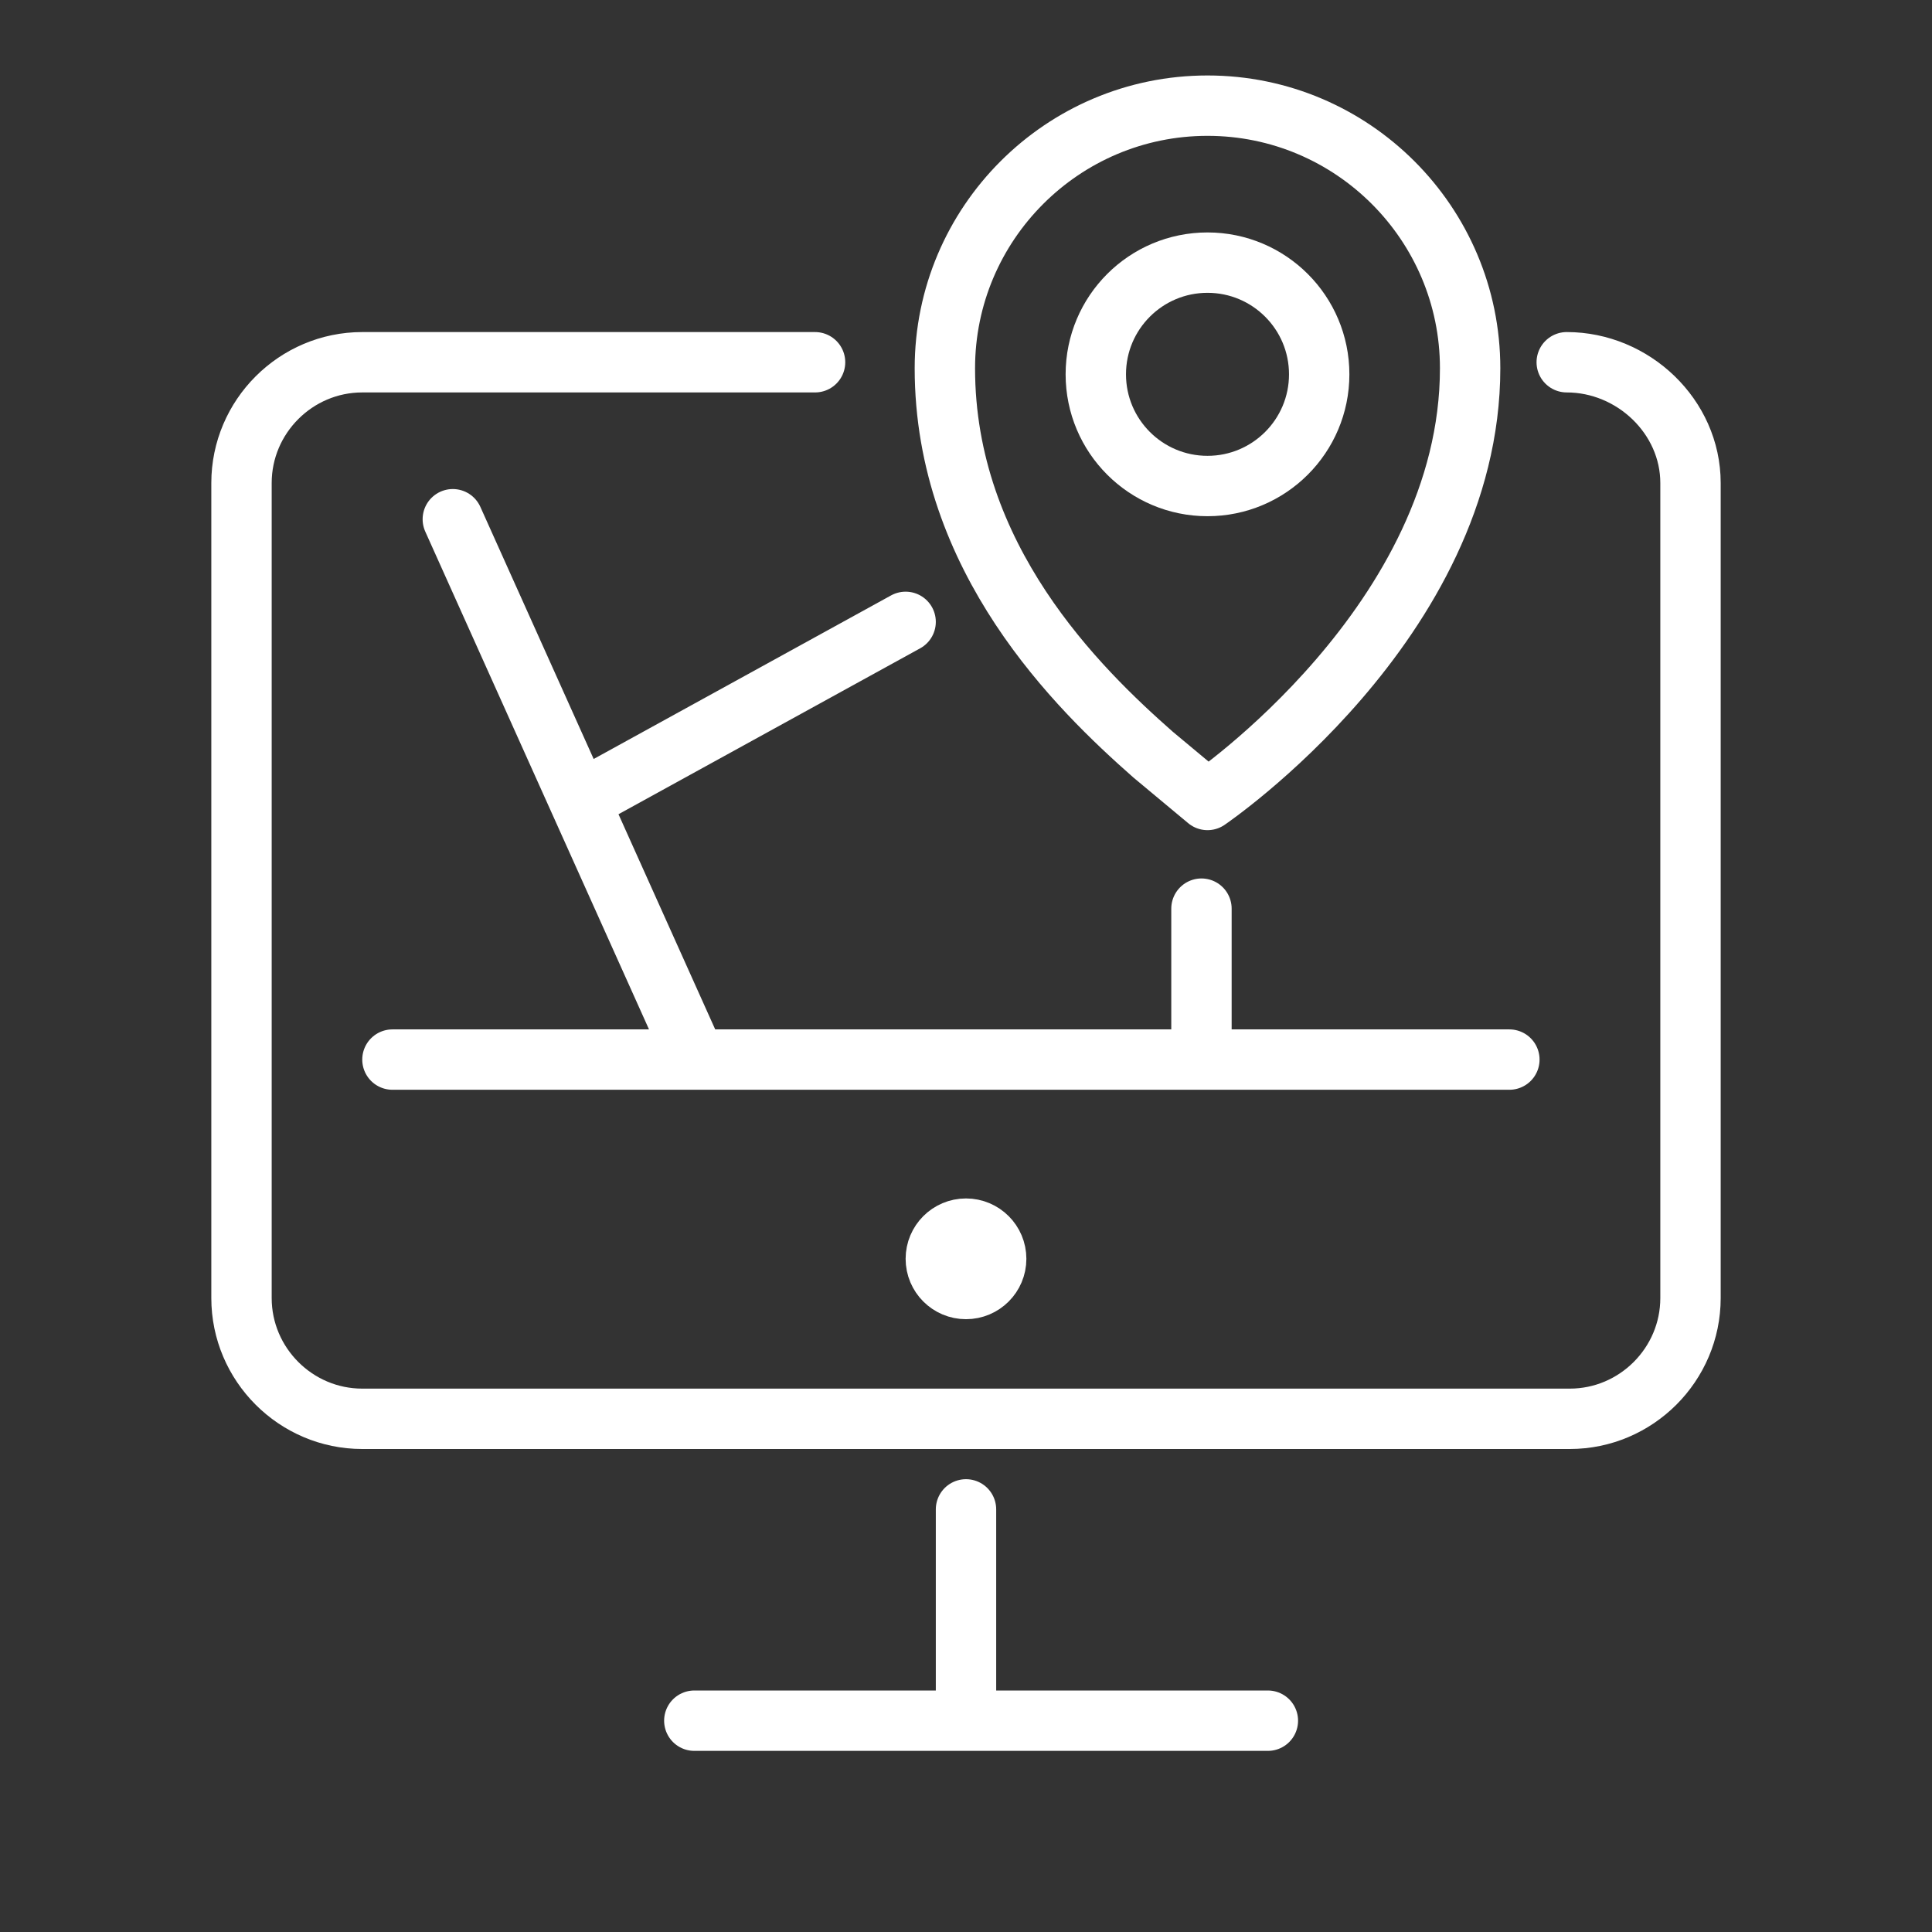 <svg viewBox="0 0 64 64" xml:space="preserve" xmlns="http://www.w3.org/2000/svg"><rect x="0" y="0" width="64" height="64" fill="#333333" stroke="none"/><path d="M51.9 12c2.2 0 4.1 1.8 4.1 4v27c0 2.2-1.8 4-4 4H12c-2.2 0-4-1.8-4-4V16c0-2.2 1.8-4 4-4h15" fill="none" stroke="#ffffff" stroke-linecap="round" stroke-linejoin="round" stroke-miterlimit="10" stroke-width="2" class="stroke-2c3e50"></path><circle cx="32" cy="41.7" fill="none" r="1" stroke="#ffffff" stroke-linecap="round" stroke-linejoin="round" stroke-miterlimit="10" stroke-width="2" class="stroke-2c3e50"></circle><path fill="none" stroke="#ffffff" stroke-linecap="round" stroke-linejoin="round" stroke-miterlimit="10" stroke-width="2" d="M23 57h19M32 57v-7M13 35.1h37M23 35l-8-17.8M20 26.1l10-5.5M39.8 35v-4.9M40 26.5s8.7-5.9 8.7-14.3c0-4.8-3.9-8.7-8.7-8.7s-8.7 3.9-8.7 8.7c0 6.3 4.4 10.6 6.9 12.8l1.8 1.5z" class="stroke-2c3e50"></path><circle cx="40" cy="12.4" fill="none" r="3.7" stroke="#ffffff" stroke-linecap="round" stroke-linejoin="round" stroke-miterlimit="10" stroke-width="2" class="stroke-2c3e50"></circle></svg>